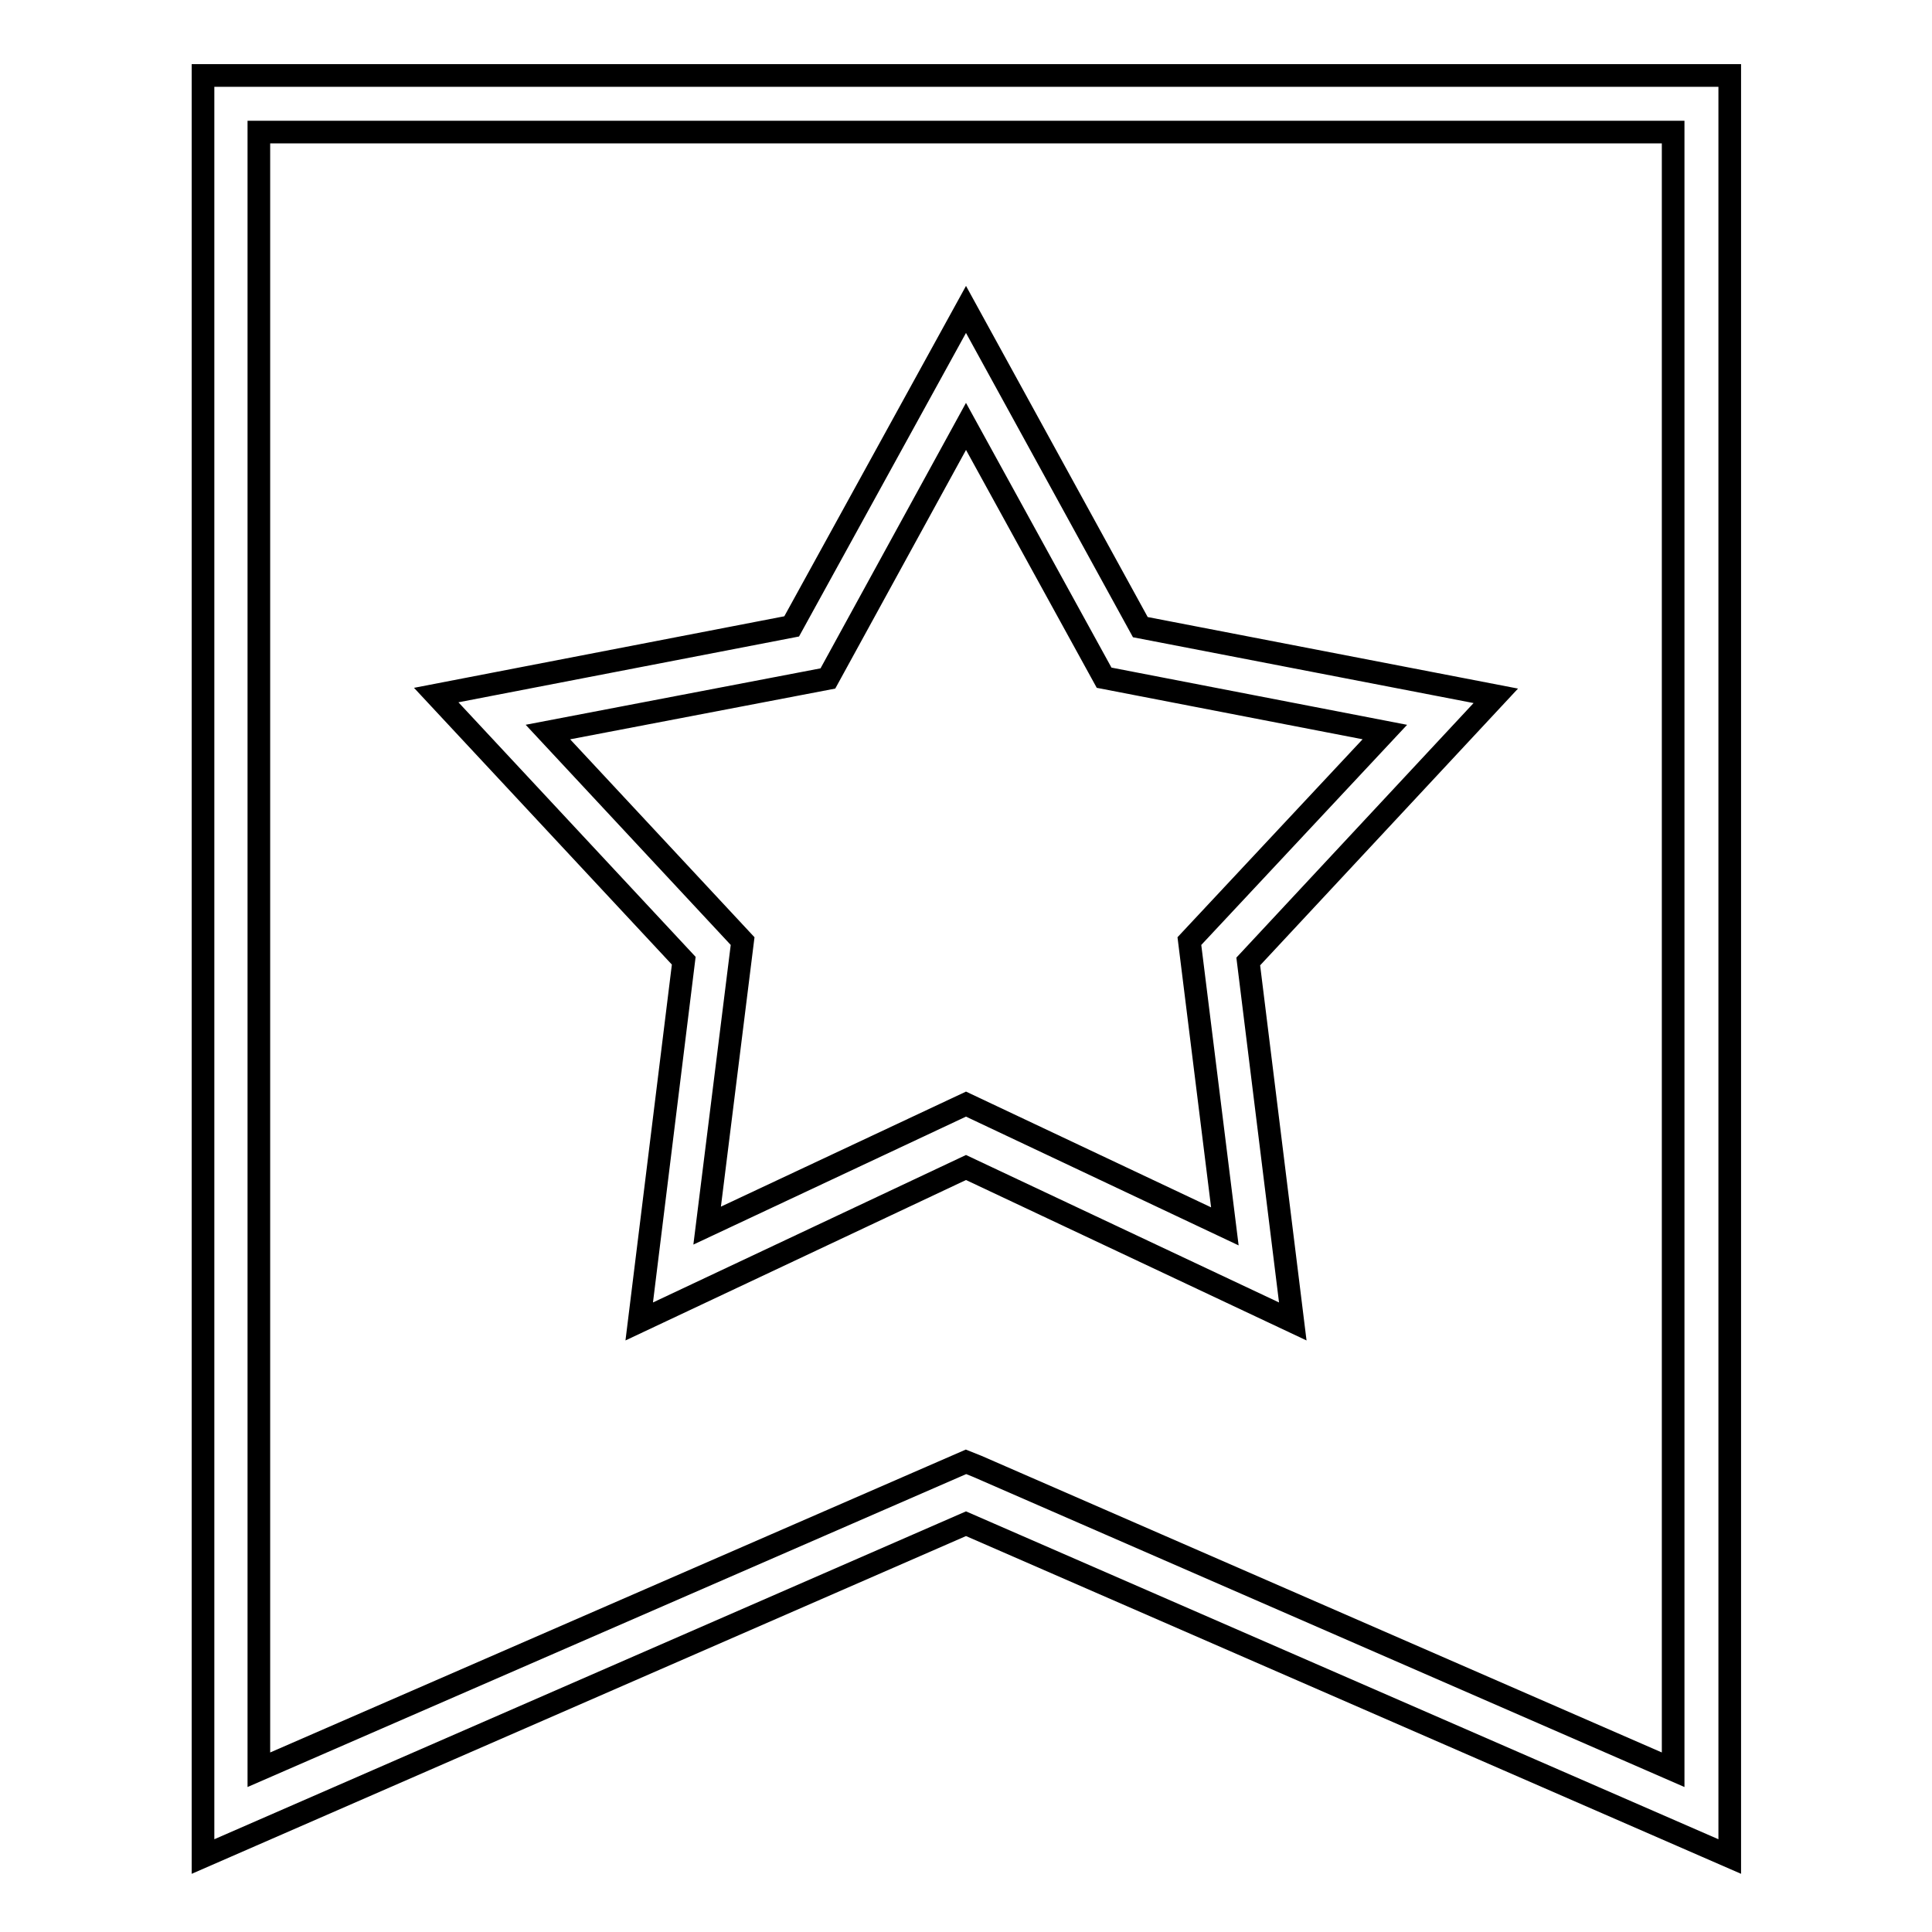 <?xml version="1.0" encoding="utf-8"?>
<!-- Svg Vector Icons : http://www.onlinewebfonts.com/icon -->
<!DOCTYPE svg PUBLIC "-//W3C//DTD SVG 1.1//EN" "http://www.w3.org/Graphics/SVG/1.1/DTD/svg11.dtd">
<svg version="1.1" xmlns="http://www.w3.org/2000/svg" xmlns:xlink="http://www.w3.org/1999/xlink" x="0px" y="0px" viewBox="0 0 256 256" enable-background="new 0 0 256 256" xml:space="preserve">
<g><g><path stroke-width="3" fill-opacity="0" stroke="#000000"  d="M26.9,246V10h202.3v236L128,201.9L26.9,246z M128,193.7l1.5,0.6l92.2,40.2v-217H34.3v217L128,193.7z"/><path stroke-width="3" fill-opacity="0" stroke="#000000"  d="M171.3,175.1L128,154.7l-43.3,20.4l5.9-47.8L57.8,92.1l47.1-9.1L128,41l23.1,42.1l47.1,9.1l-32.8,35.2L171.3,175.1z M128,146.3l34.3,16.2l-4.7-37.8L183.5,97l-37.2-7.2L128,56.5l-18.3,33.4L72.6,97l25.8,27.7l-4.7,37.7L128,146.3z"/></g></g>
</svg>